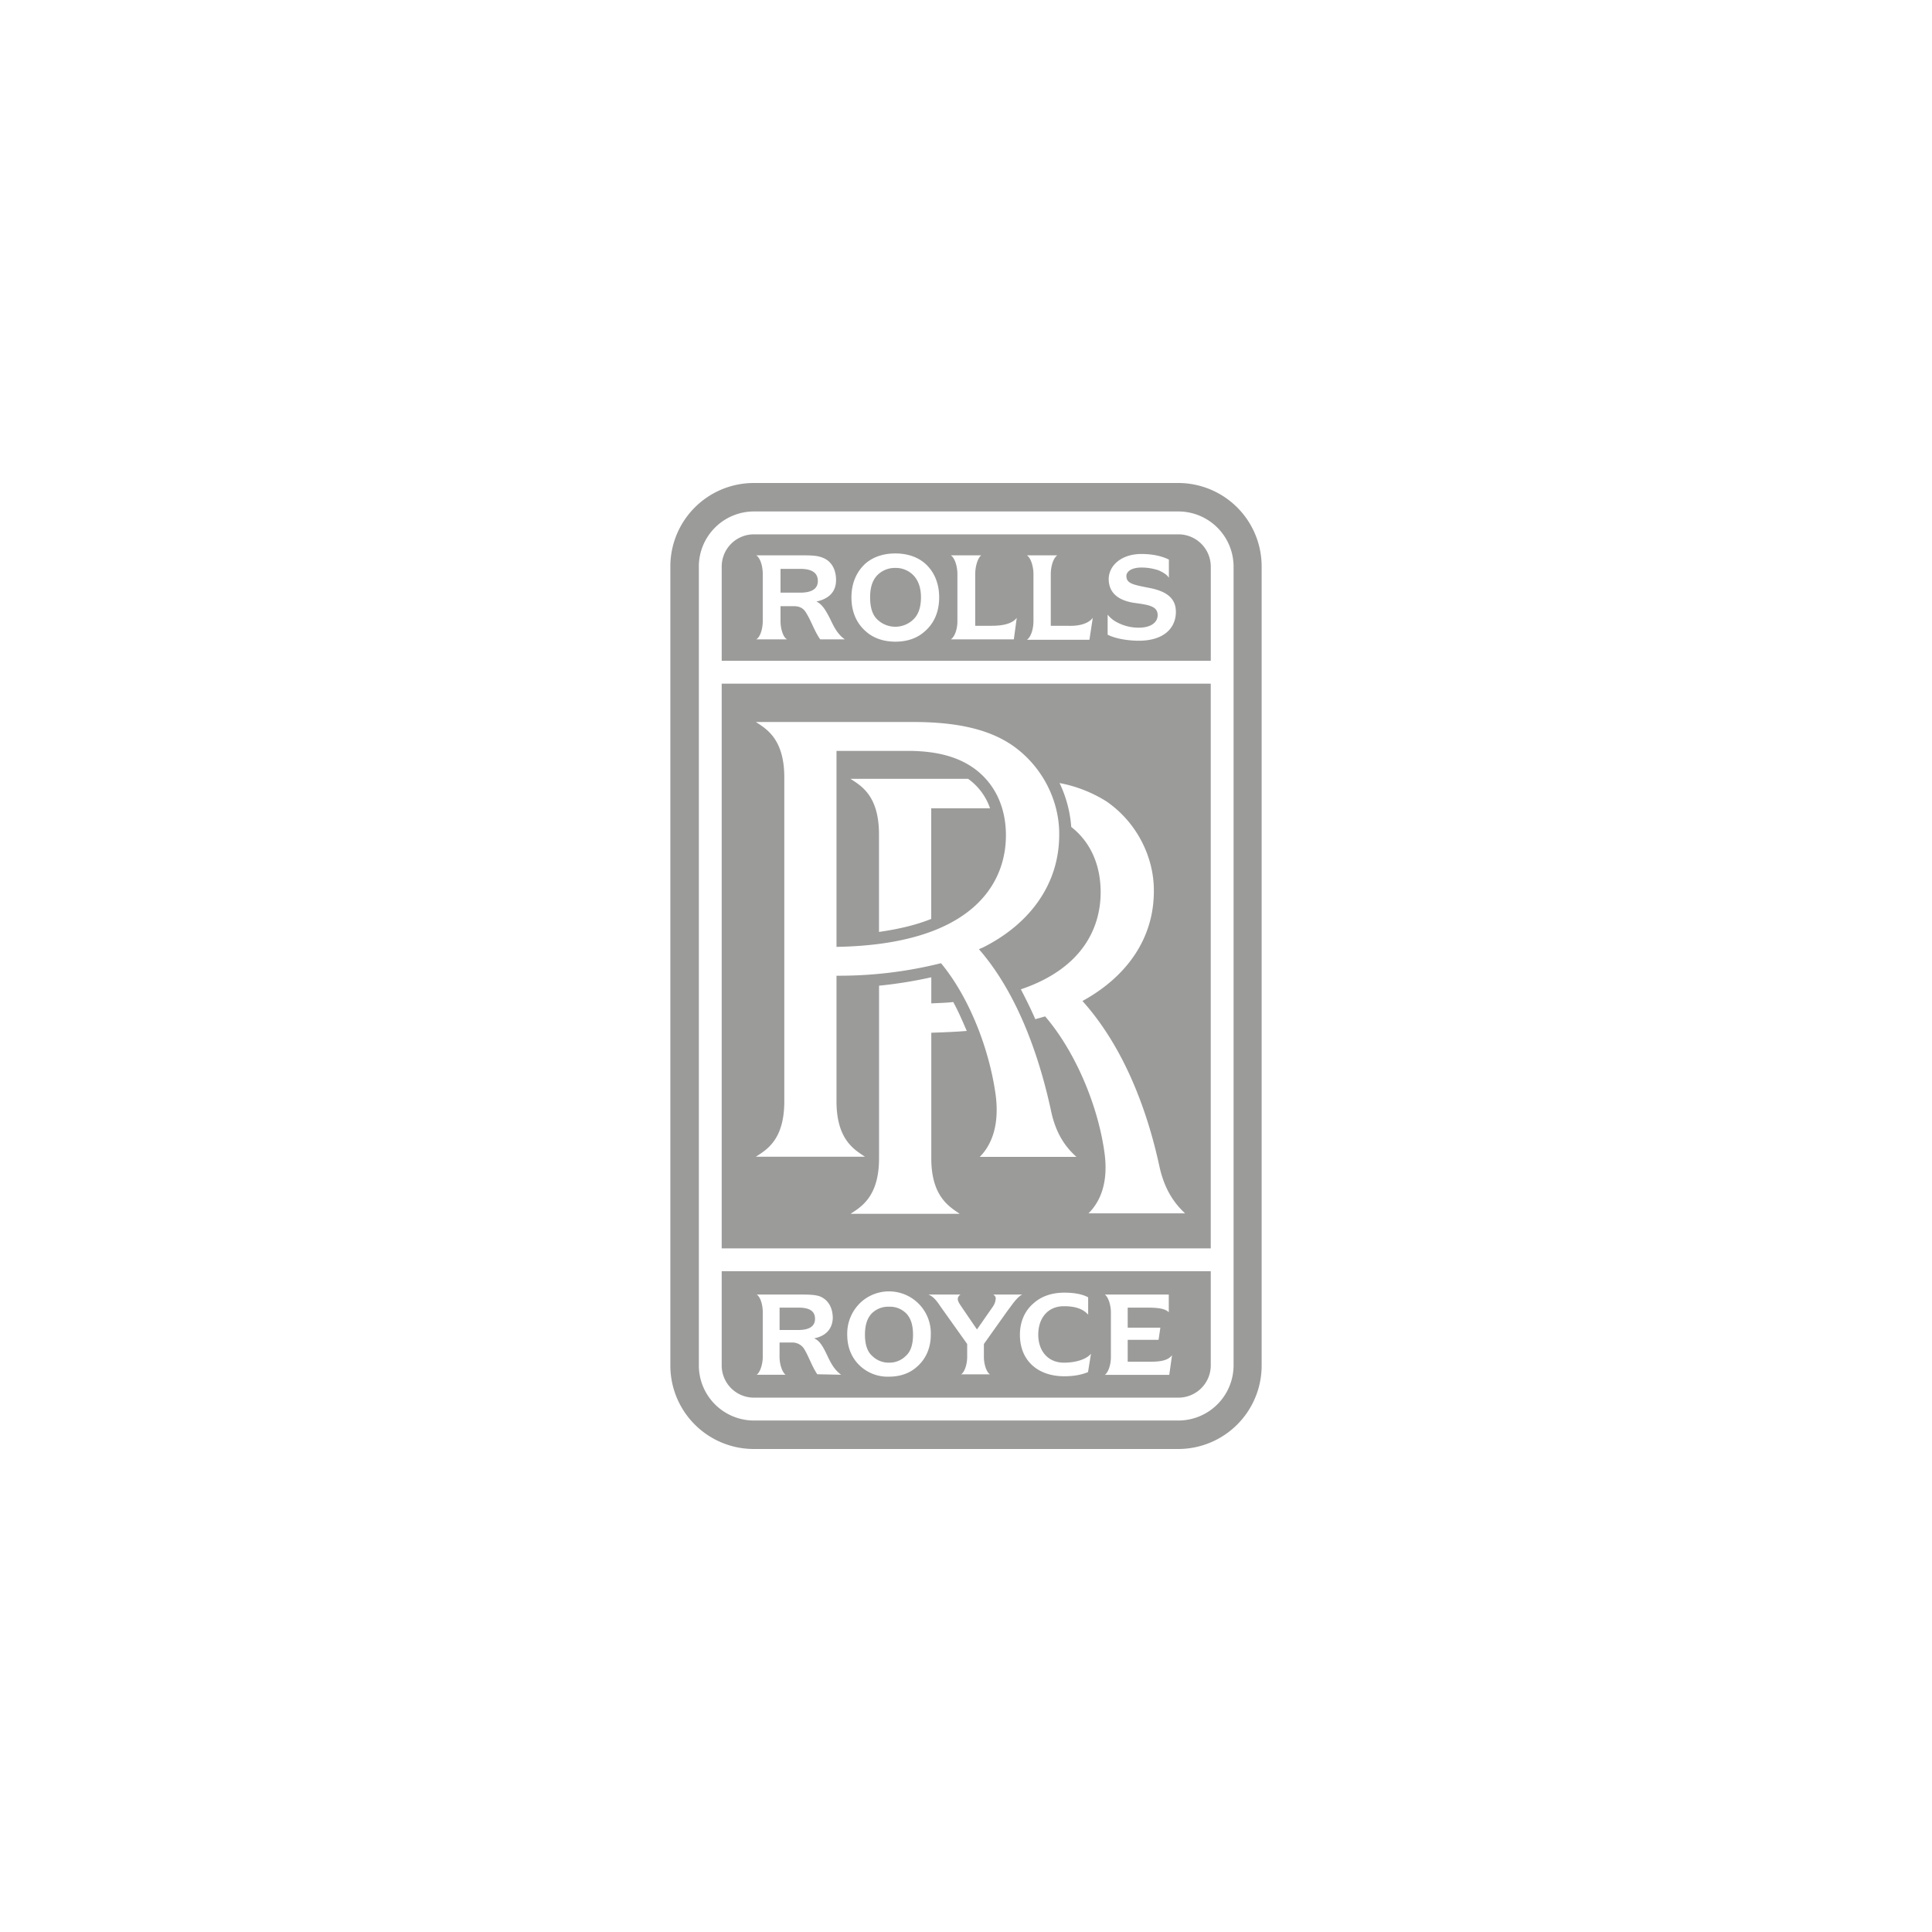 <svg xmlns="http://www.w3.org/2000/svg" viewBox="0 0 1080 1080"><defs><style>.a{fill:#9b9b9a;}</style></defs><title>Client Logo</title><path class="a" d="M544.31,429.38c-8.87-6.24-20.08-9.37-35.23-9.63H467.61V529.31c76.17-1.31,94.71-35.5,94.71-62.35C562.32,451,556,437.73,544.31,429.38Zm-23.74,22.45v61.84c-8.36,3.39-18.26,5.73-29.21,7.28V466.43c0-21.65-9.93-27.13-15.93-31.05h65.76a33.64,33.64,0,0,1,12.25,16.45ZM403.43,763.29a18,18,0,0,0,18,18H658.58a18.08,18.08,0,0,0,18.25-18V710.61H403.43Zm214.19-39.64h35.74v9.9c-2.36-2.33-7-2.58-12.79-2.58H630.39v11.2h18.26l-1,6.79H630.39v12.26h11.49c5.75,0,10.68-.26,13.3-3.66l-1.56,11h-36c2.09-1.56,3.38-6,3.38-9.91V733.55C621,729.93,619.71,725.22,617.62,723.65ZM578,728.35c4.17-3.66,9.9-5.75,17-5.75,6.78,0,11,1.31,13.29,2.62v9.66c-2.85-3.13-7-4.7-13.55-4.7-9.13,0-14.35,6.79-14.35,15.92,0,8.84,5.22,15.64,14.35,15.64,6.53,0,12.52-1.83,15.13-5L608.21,767c-2.34,1-6.51,2.34-13.29,2.34-14.61,0-24.78-8.62-24.78-23.21C570.14,738.28,573.27,732.26,578,728.35Zm-41-4.7a3.09,3.09,0,0,0-1.56,2.08c-.24,1.33.78,2.89,1.82,4.44l8.87,13L555,730.44a8.58,8.58,0,0,0,1.56-4.19c.26-1-.25-1.81-1.31-2.6h16.18c-3.13,1.58-6,6.28-8.08,8.88L550,751.3v7.32c0,3.64,1.31,8.35,3.39,9.64H537.26c2.09-1.29,3.4-6,3.4-9.64V751.3L526,730.7c-2.33-3.39-3.91-5.74-7-7.05Zm-55.3,3.9a23.38,23.38,0,0,1,38.62,18.55c0,8.33-3.42,14.34-8.11,18.25-3.91,3.4-9.12,5.22-15.37,5.22a22.62,22.62,0,0,1-15.14-5.22c-4.69-3.9-8.09-9.92-8.09-18.25A23.92,23.92,0,0,1,481.7,727.55Zm-58.7-3.9h22.69c5.75,0,9.66,0,12.53,1,4.7,1.84,7.31,6.28,7.31,12.28-.27,5.73-3.65,9.91-10.44,11.21,3.13,1.29,5,4.69,7,8.87,2.11,4.42,3.91,8.37,8.1,11.48l-13.32-.27c-2.86-4.19-4.69-9.64-7-13.57a7.79,7.79,0,0,0-7.32-4.17h-6.78v8.1c0,3.64,1.31,8.35,3.38,9.91H423c2.1-1.56,3.39-6.27,3.39-9.91V733.55C426.39,729.4,425.1,725,423,723.65ZM658.58,298.7H421.44a18,18,0,0,0-18,18v52.69h273.4V316.69A18.08,18.08,0,0,0,658.58,298.7ZM458.49,357.4c-3.13-4.45-5-10.18-7.58-14.35-1.55-2.89-3.64-4.2-7.3-4.2h-7.29v8.37c0,3.9,1.29,8.87,3.62,10.18H422.75c2.35-1.31,3.64-6.28,3.64-10.18V320.87c0-4.18-1.29-8.88-3.64-10.44h24c6,0,9.93,0,13.06,1.31,4.93,1.83,7.55,6.52,7.55,12.52,0,6.26-3.64,10.44-11,12,3.39,1.57,5.22,5,7.55,9.39,2.09,4.44,4.2,8.88,8.35,11.75Zm58.17-4.2c-4.16,3.66-9.66,5.5-16.17,5.5-6.27,0-12-1.84-16.19-5.5-4.94-4.15-8.34-10.43-8.34-19.29,0-8.6,3.4-15.13,8.34-19.31,4.19-3.39,9.66-5.22,16.19-5.22s12,1.83,16.17,5.22c5,4.18,8.34,10.71,8.34,19.31C525,342.77,521.63,349.05,516.66,353.2Zm50.08,4.2H531.53c2.34-1.58,3.67-6,3.67-10.18V320.87c0-3.91-1.33-8.88-3.67-10.44h17c-2.08,1.56-3.38,6.52-3.38,10.44v28.95h9.13c6,0,11.47-1,14.09-4.44Zm42.25.24H574.05c2.33-1.55,3.66-6.24,3.66-10.42V320.87c0-3.91-1.33-8.88-3.66-10.44h17c-2.37,1.56-3.66,6.52-3.66,10.44v28.95h9.4c6,.27,11.46-1,14.08-4.44Zm27.67.53c-5.75,0-13-1.05-17.48-3.38V343.57a15.27,15.27,0,0,0,5,4.17,25.49,25.49,0,0,0,12.53,3.13c6.52,0,10.43-2.88,10.43-7,0-5-5-5.75-12.52-6.78-9.64-1.31-14.86-5.75-14.86-13.57.25-7.83,7.57-13.84,18.25-13.84,7.29,0,12.27,1.57,15.4,3.13V323c-1.05-1.82-3.4-3.13-5.73-4.17a30,30,0,0,0-9.67-1.57c-5.21,0-8.35,2.09-8.35,4.71,0,4.42,4.18,4.95,13.31,6.78s14.61,5.74,14.35,13.82C657,351.9,649.7,358.17,636.66,358.17ZM497.09,761.74a13,13,0,0,0,9.39-3.9q3.91-3.55,3.91-11.74c0-5.49-1.31-9.38-3.91-12a12.84,12.84,0,0,0-9.39-3.64,13.05,13.05,0,0,0-9.66,3.64c-2.6,2.64-3.91,6.53-3.91,12s1.31,9.37,3.91,11.74A13.17,13.17,0,0,0,497.09,761.74ZM658.58,270H421.44a46.66,46.66,0,0,0-46.71,46.69v446.6A46.66,46.66,0,0,0,421.44,810H658.58a46.65,46.65,0,0,0,46.69-46.71V316.69A46.65,46.65,0,0,0,658.58,270Zm31,493.29a30.89,30.89,0,0,1-31,30.79H421.44a30.83,30.83,0,0,1-30.78-30.79V316.69a30.82,30.82,0,0,1,30.78-30.78H658.58a30.88,30.88,0,0,1,31,30.78ZM447.27,318H436.32V331.3h10.95c6,0,9.91-1.82,9.91-6.52C457.18,319.82,453.27,318,447.27,318Zm229.55,64.18H403.43V697.84H676.82ZM536.47,678.52h-61c6-3.92,15.92-9.67,15.92-31V551a244.91,244.91,0,0,0,29.21-4.69v14.6c4.19-.27,8.34-.27,12.26-.78,2.86,5.22,5.21,10.68,7.57,16.17-6.53.53-13.06.79-19.83,1v70.18C520.57,668.85,530.76,674.6,536.47,678.52Zm65.23-31.83h-54c4.69-4.69,11.47-14.84,8.87-34.69-3.65-26.35-15.13-55-30.54-73.57a234.49,234.49,0,0,1-58.42,7v70.19c0,21.63,10.18,27.12,15.91,31h-61c6-3.91,15.91-9.4,15.91-31V434.6c0-21.39-9.91-27.12-15.91-31h87.91c23.23,0,41.49,3.64,55.06,12.77,17.19,11.74,26.85,31.31,26.61,50.35,0,27.12-15.93,49.31-42,62.61-1,.52-1.82.78-2.85,1.3,22.94,26.36,34.43,63.4,40.16,89.75,2.89,14.34,9.13,21.65,14.35,26.34Zm6.79,31.58c4.69-4.71,11.73-14.62,8.85-34.45-3.91-27.38-16.94-56.86-33.1-75.65-1.85.53-3.67,1.05-5.51,1.56-2.35-5.47-5.22-11.22-8.06-16.69,34.69-11.74,44.6-34.69,44.6-54.26,0-15.38-5.75-28.18-16.44-36.51a68.38,68.38,0,0,0-6.53-24.54,75.52,75.52,0,0,1,26.1,10.19c17.21,11.74,26.85,31.56,26.61,50.35,0,26.33-15.13,47.73-39.91,61.29,25.29,28.18,37.3,66,43,92.36,3.11,14.34,9.39,21.64,14.35,26.35Zm-108-360.79a13.7,13.7,0,0,0-9.91,3.91c-2.87,2.87-4.18,7-4.18,12.52,0,5.75,1.31,9.92,4.18,12.53a14.5,14.5,0,0,0,19.81,0c2.88-2.61,4.44-6.78,4.44-12.53,0-5.48-1.55-9.65-4.44-12.52A13.69,13.69,0,0,0,500.49,317.48ZM455.6,737.22c0-4.69-3.64-6.25-9.37-6.25H435.79v12.51h10.44C452,743.48,455.6,741.66,455.6,737.22Z"/></svg>